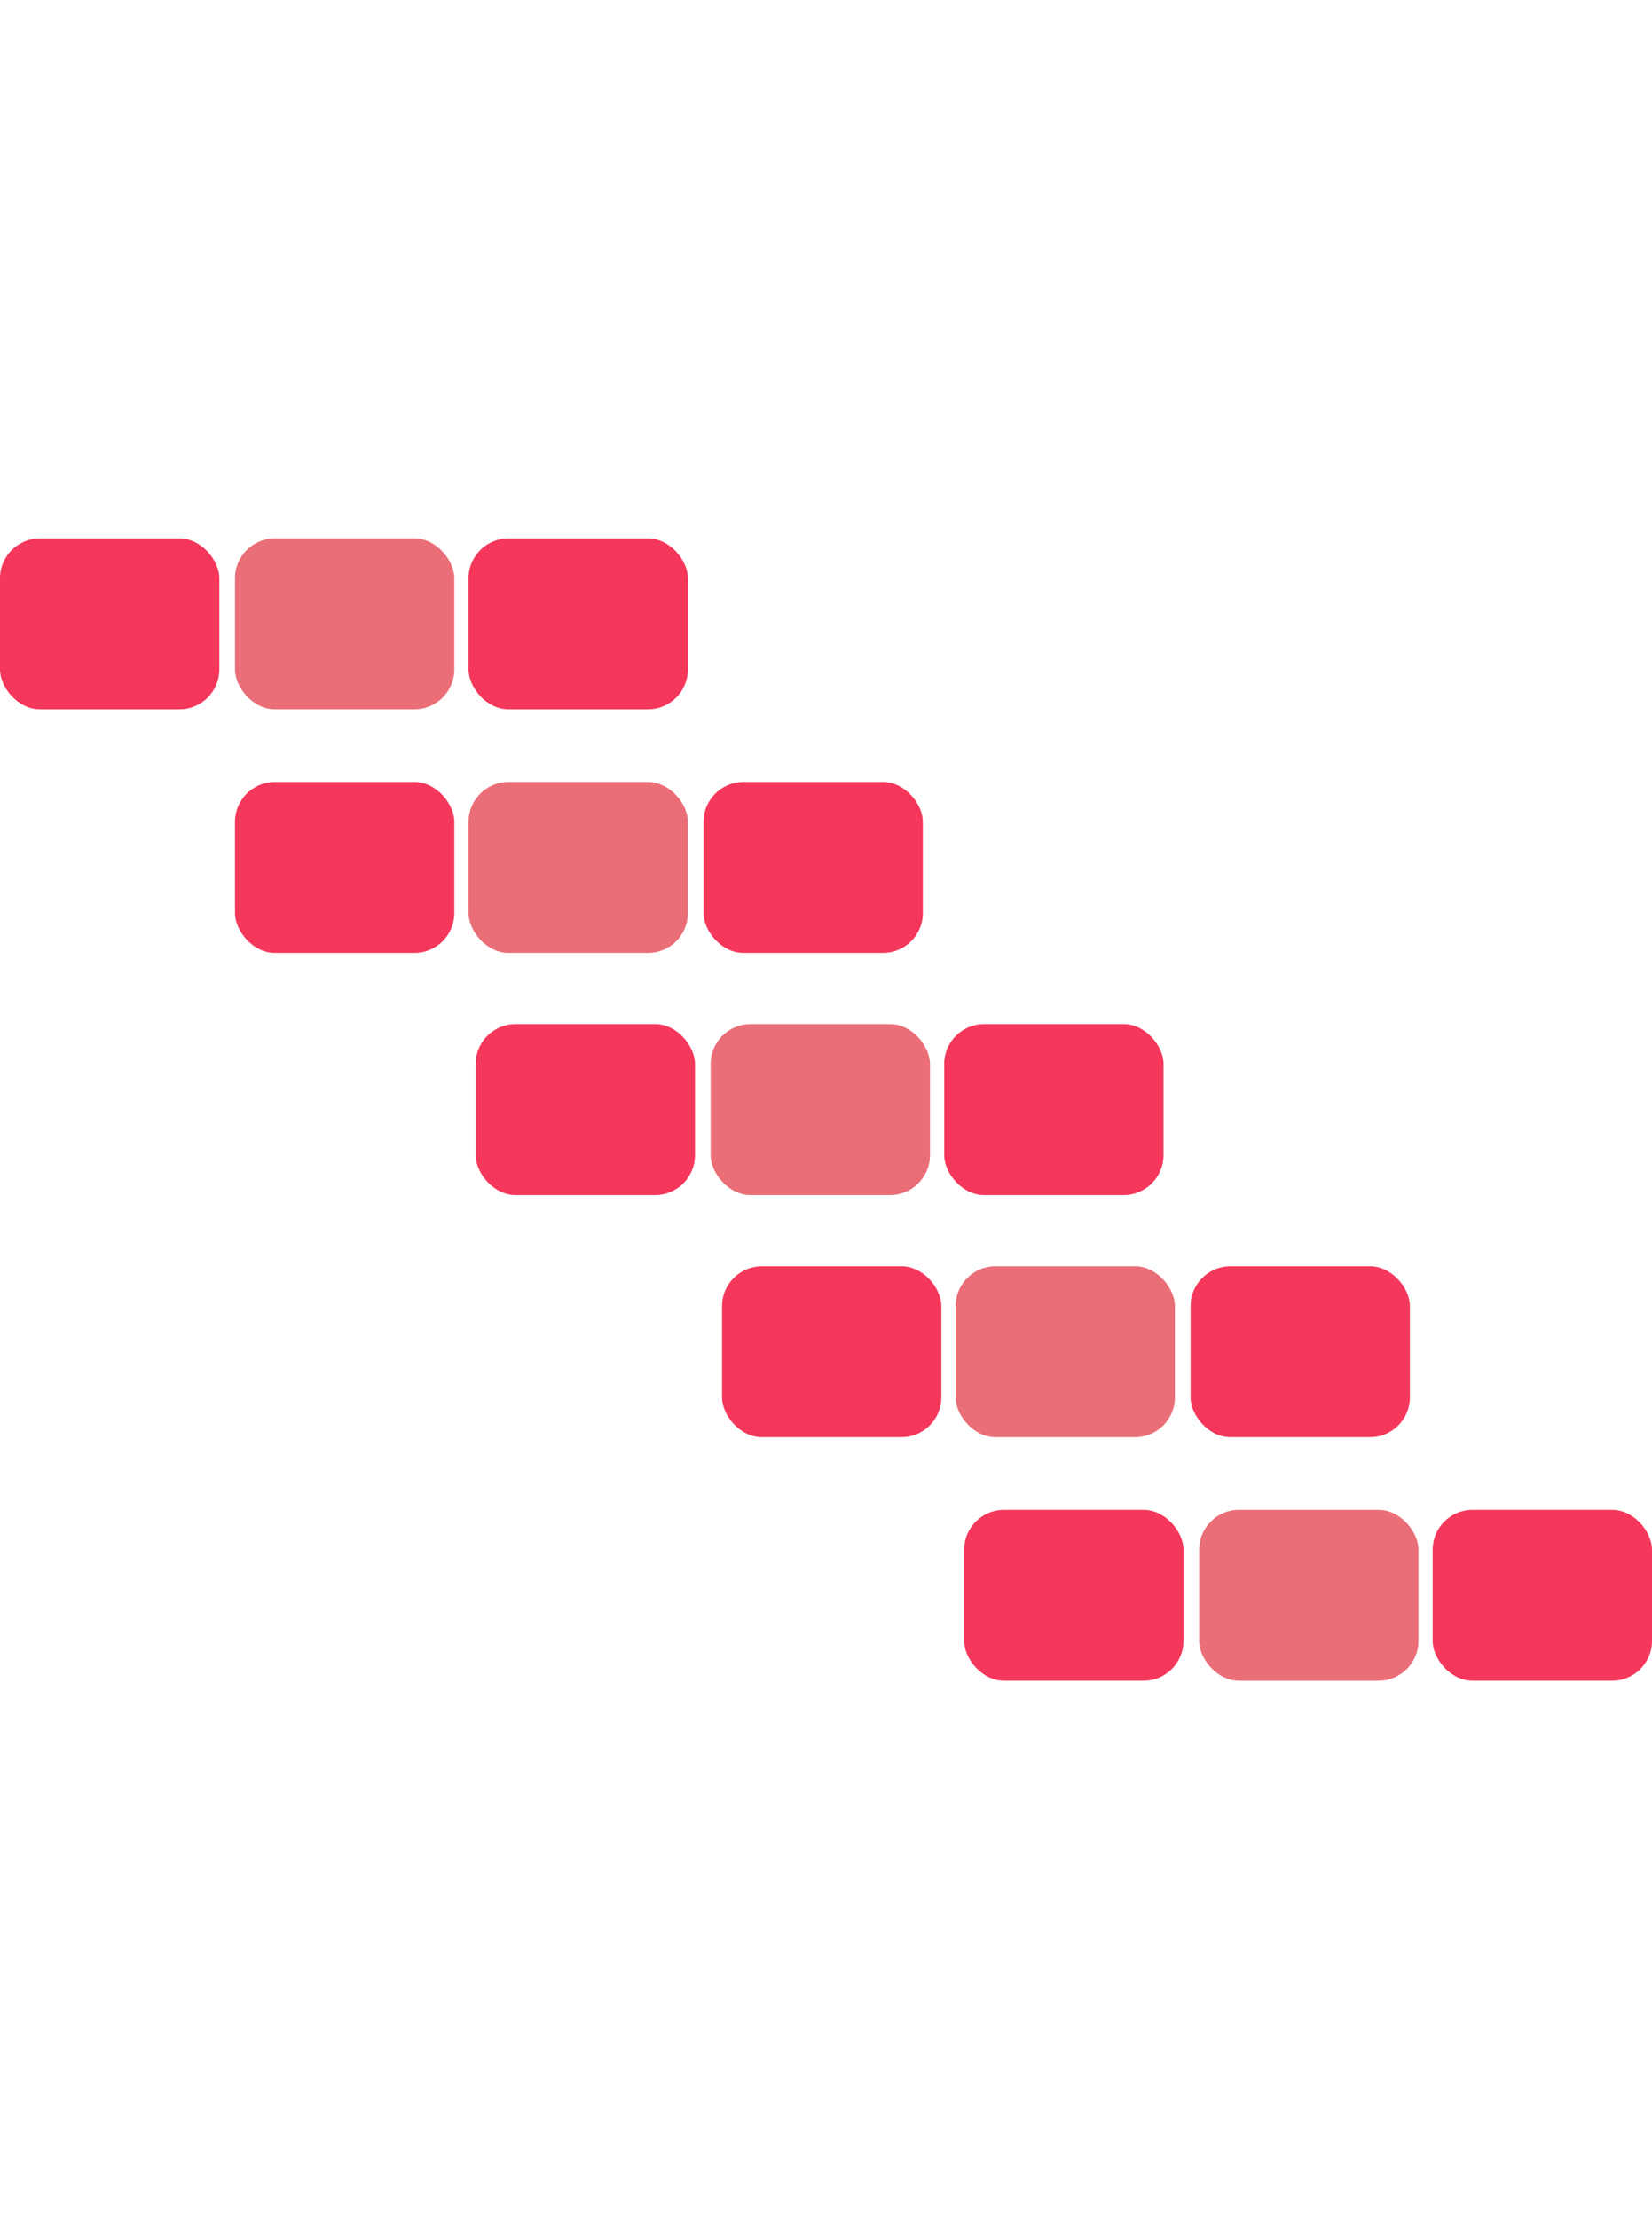 <?xml version="1.0" encoding="UTF-8"?>
<svg id="Capa_1" xmlns="http://www.w3.org/2000/svg" version="1.1" viewBox="0 0 116 155.7">
  <!-- Generator: Adobe Illustrator 29.0.1, SVG Export Plug-In . SVG Version: 2.1.0 Build 192)  -->
  <defs>
    <style>
      .st0 {
        fill: #f5375b;
      }

      .st1 {
        fill: #ea6e77;
      }
    </style>
  </defs>
  <g>
    <rect class="st0" y="37.8" width="15.4" height="12" rx="2.8" ry="2.8"/>
    <rect class="st1" x="16.5" y="37.8" width="15.4" height="12" rx="2.8" ry="2.8"/>
    <rect class="st0" x="32.9" y="37.8" width="15.4" height="12" rx="2.8" ry="2.8"/>
  </g>
  <g>
    <rect class="st0" x="16.5" y="54.9" width="15.4" height="12" rx="2.8" ry="2.8"/>
    <rect class="st1" x="32.9" y="54.9" width="15.4" height="12" rx="2.8" ry="2.8"/>
    <rect class="st0" x="49.4" y="54.9" width="15.4" height="12" rx="2.8" ry="2.8"/>
  </g>
  <g>
    <rect class="st0" x="33.4" y="71.9" width="15.4" height="12" rx="2.8" ry="2.8"/>
    <rect class="st1" x="49.9" y="71.9" width="15.4" height="12" rx="2.8" ry="2.8"/>
    <rect class="st0" x="66.3" y="71.9" width="15.4" height="12" rx="2.8" ry="2.8"/>
  </g>
  <g>
    <rect class="st0" x="50.7" y="88.9" width="15.4" height="12" rx="2.8" ry="2.8"/>
    <rect class="st1" x="67.1" y="88.9" width="15.4" height="12" rx="2.8" ry="2.8"/>
    <rect class="st0" x="83.6" y="88.9" width="15.4" height="12" rx="2.8" ry="2.8"/>
  </g>
  <g>
    <rect class="st0" x="67.7" y="106" width="15.4" height="12" rx="2.8" ry="2.8"/>
    <rect class="st1" x="84.2" y="106" width="15.4" height="12" rx="2.8" ry="2.8"/>
    <rect class="st0" x="100.6" y="106" width="15.4" height="12" rx="2.8" ry="2.8"/>
  </g>
</svg>